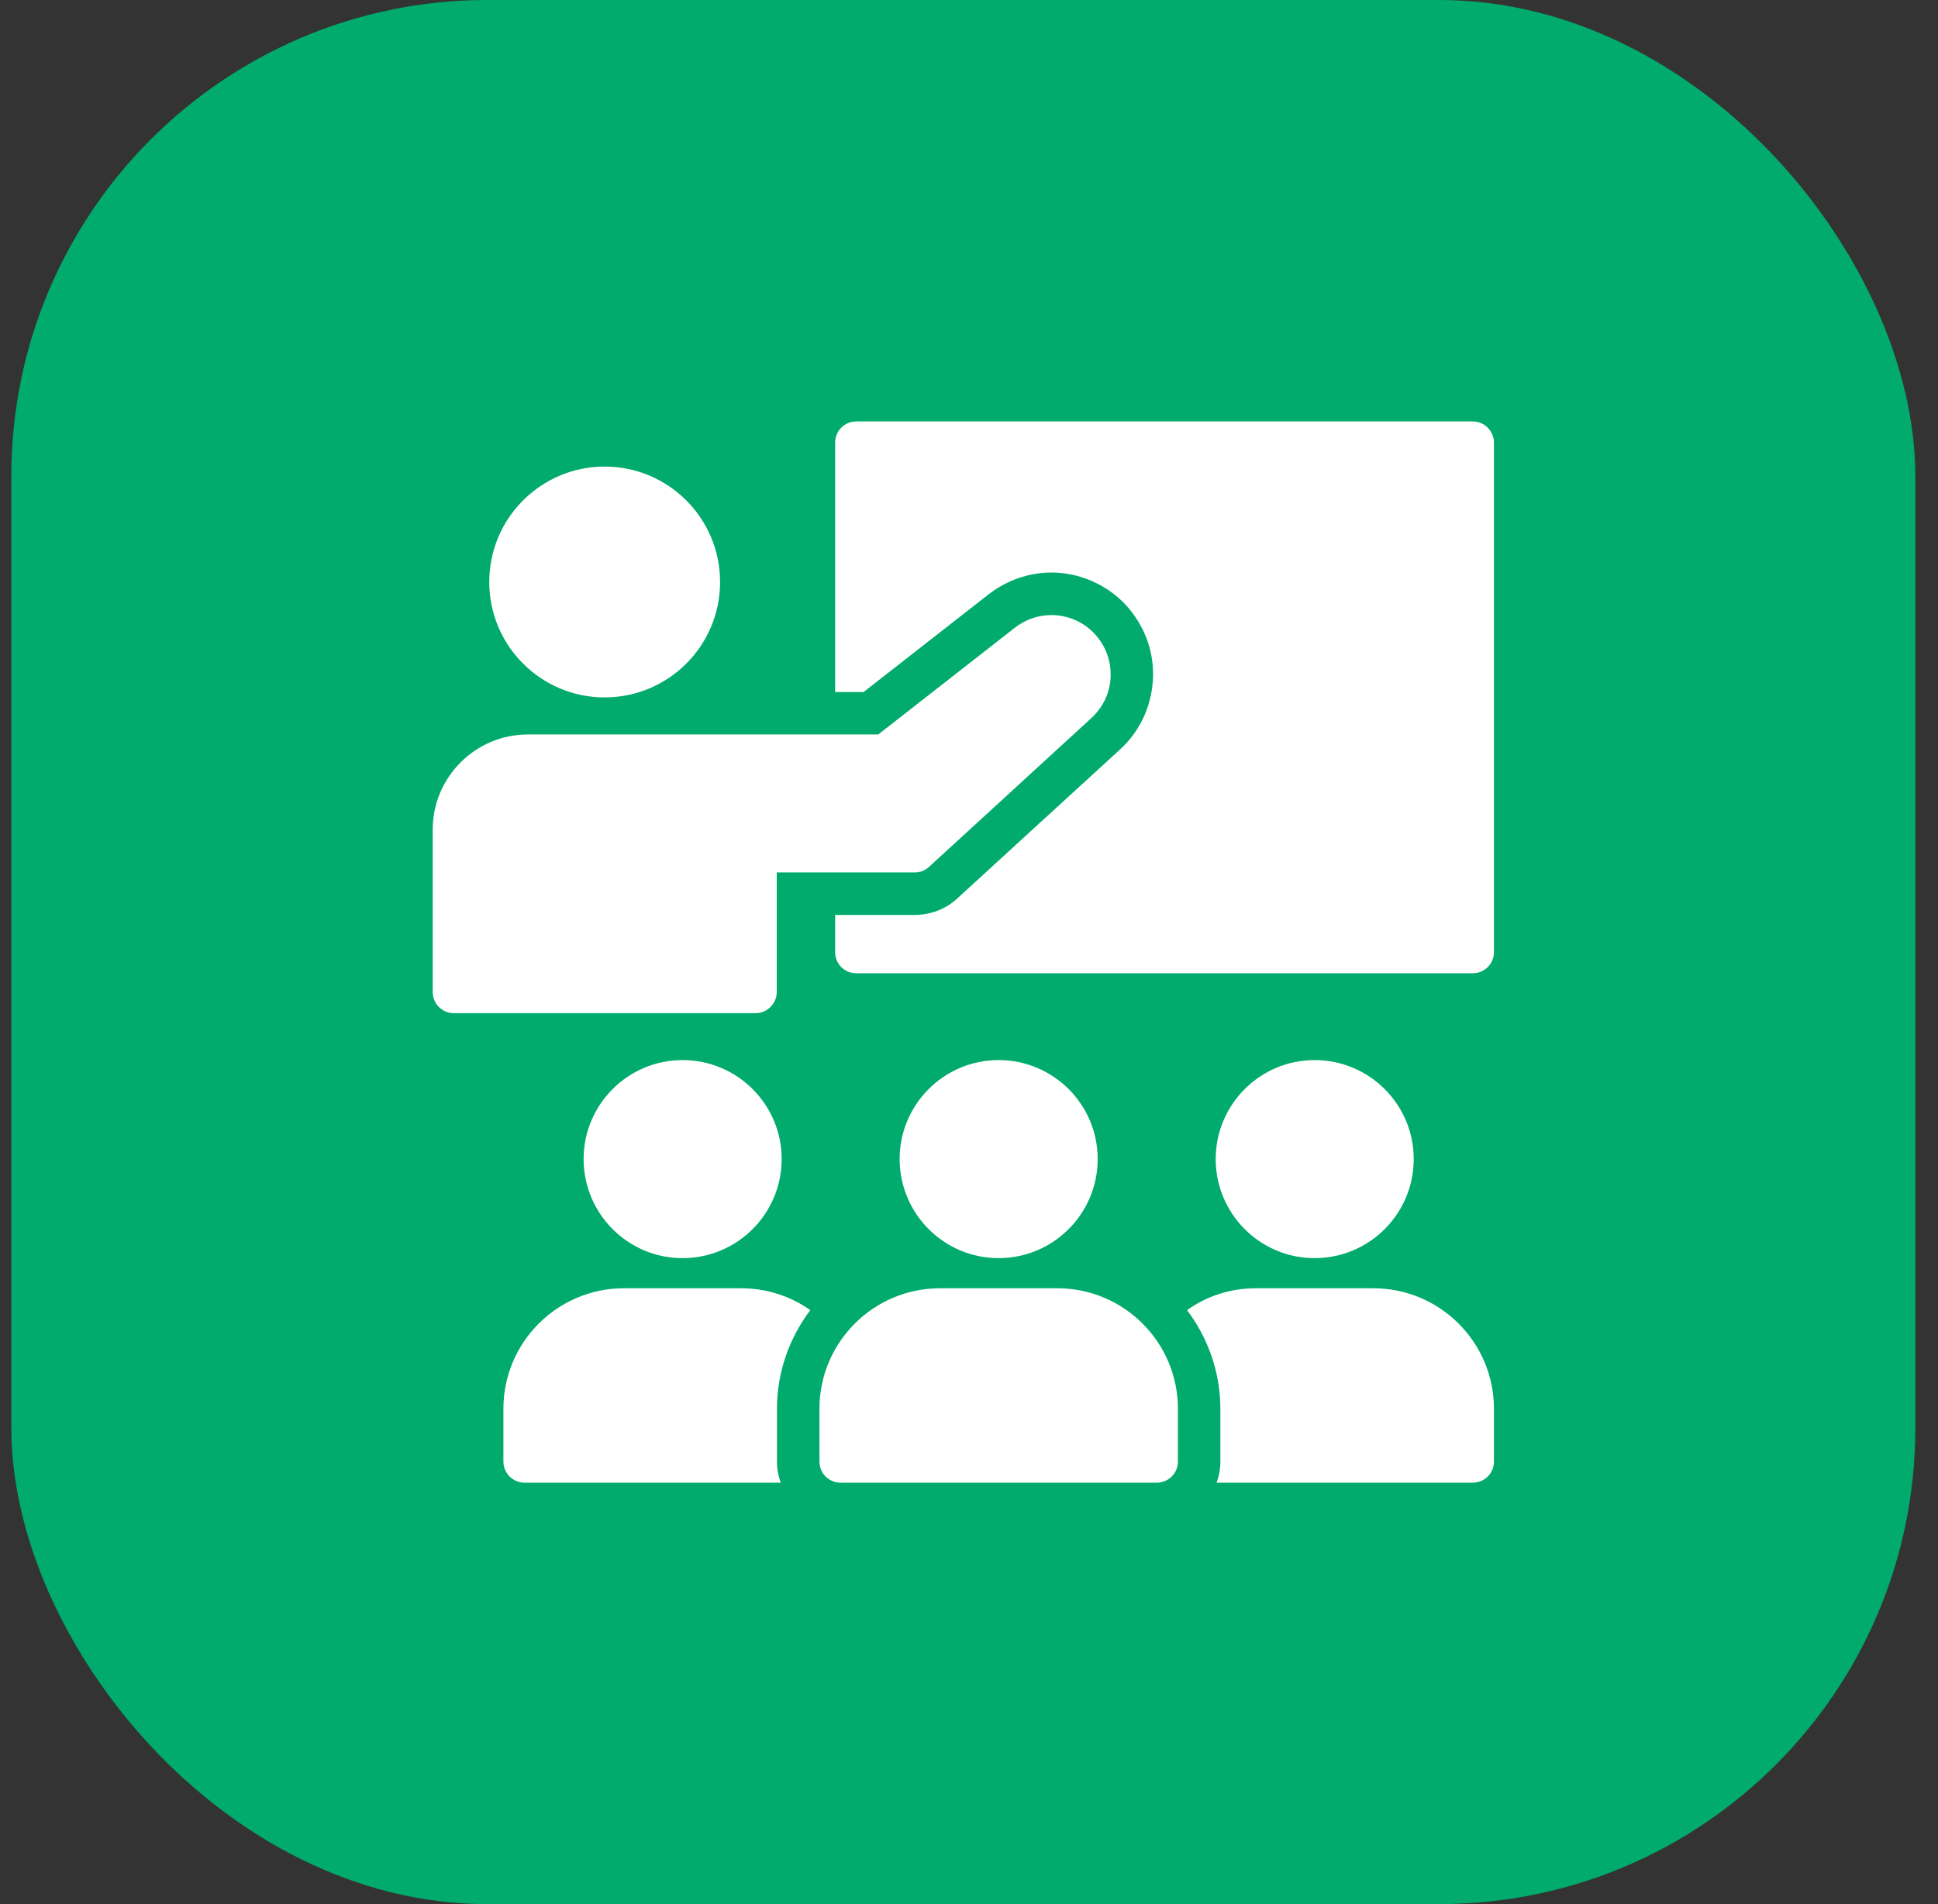 <svg width="57" height="56" viewBox="0 0 57 56" fill="none" xmlns="http://www.w3.org/2000/svg">
<rect x="0" y="0" width="57" height="56" fill="#333333" stroke="none"/>
<rect x="0.333" width="56" height="56" rx="14" fill="#00AB6D"/>
<path d="M17.784 20.511C19.659 20.511 21.179 18.991 21.179 17.117C21.179 15.242 19.659 13.722 17.784 13.722C15.91 13.722 14.39 15.242 14.39 17.117C14.39 18.991 15.91 20.511 17.784 20.511Z" fill="white"/>
<path d="M13.351 29.798H22.222C22.565 29.798 22.846 29.517 22.846 29.174V25.659H26.904C27.06 25.659 27.21 25.603 27.322 25.497L32.104 21.114C32.447 20.796 32.653 20.365 32.666 19.891V19.822C32.666 19.379 32.491 18.954 32.185 18.63C31.567 17.981 30.562 17.906 29.85 18.461L25.83 21.601H15.524C13.982 21.601 12.727 22.856 12.727 24.398V29.174C12.727 29.517 13.002 29.798 13.351 29.798Z" fill="white"/>
<path d="M43.94 13.018C43.94 12.675 43.659 12.394 43.316 12.394H25.187C24.837 12.394 24.563 12.675 24.563 13.018V20.353H25.399L29.082 17.475C29.607 17.069 30.262 16.838 30.924 16.838C31.742 16.838 32.528 17.182 33.09 17.768C33.621 18.337 33.914 19.061 33.914 19.822V19.891C33.889 20.727 33.552 21.477 32.953 22.032L28.165 26.414C27.834 26.727 27.384 26.908 26.904 26.908H24.563V28C24.563 28.35 24.837 28.624 25.187 28.624H43.316C43.659 28.624 43.94 28.35 43.94 28V13.018ZM41.58 34.087C41.58 32.482 40.275 31.177 38.665 31.177C37.06 31.177 35.756 32.482 35.756 34.087C35.756 35.697 37.06 37.002 38.665 37.002C40.275 37.002 41.58 35.697 41.58 34.087ZM43.94 41.434C43.94 39.474 42.348 37.888 40.394 37.888H36.942C36.187 37.888 35.487 38.119 34.913 38.531C35.525 39.343 35.893 40.348 35.893 41.434V42.982C35.893 43.201 35.856 43.413 35.781 43.606H43.316C43.659 43.606 43.94 43.332 43.94 42.982V41.434ZM32.285 34.087C32.285 32.482 30.98 31.177 29.37 31.177C27.765 31.177 26.46 32.482 26.46 34.087C26.46 35.697 27.765 37.002 29.37 37.002C30.98 37.002 32.285 35.697 32.285 34.087ZM24.101 41.434V42.982C24.101 43.332 24.382 43.606 24.725 43.606H34.02C34.364 43.606 34.645 43.332 34.645 42.982V41.434C34.645 39.474 33.053 37.888 31.099 37.888H27.647C25.693 37.888 24.101 39.474 24.101 41.434ZM14.806 41.434V42.982C14.806 43.332 15.087 43.606 15.43 43.606H22.965C22.89 43.413 22.852 43.201 22.852 42.982V41.434C22.852 40.348 23.221 39.343 23.832 38.531C23.258 38.126 22.559 37.888 21.804 37.888H18.351C16.398 37.888 14.806 39.474 14.806 41.434ZM22.99 34.087C22.99 32.482 21.685 31.177 20.074 31.177C18.47 31.177 17.165 32.482 17.165 34.087C17.165 35.697 18.47 37.002 20.074 37.002C21.685 37.002 22.99 35.697 22.99 34.087Z" fill="white"/>
</svg>
